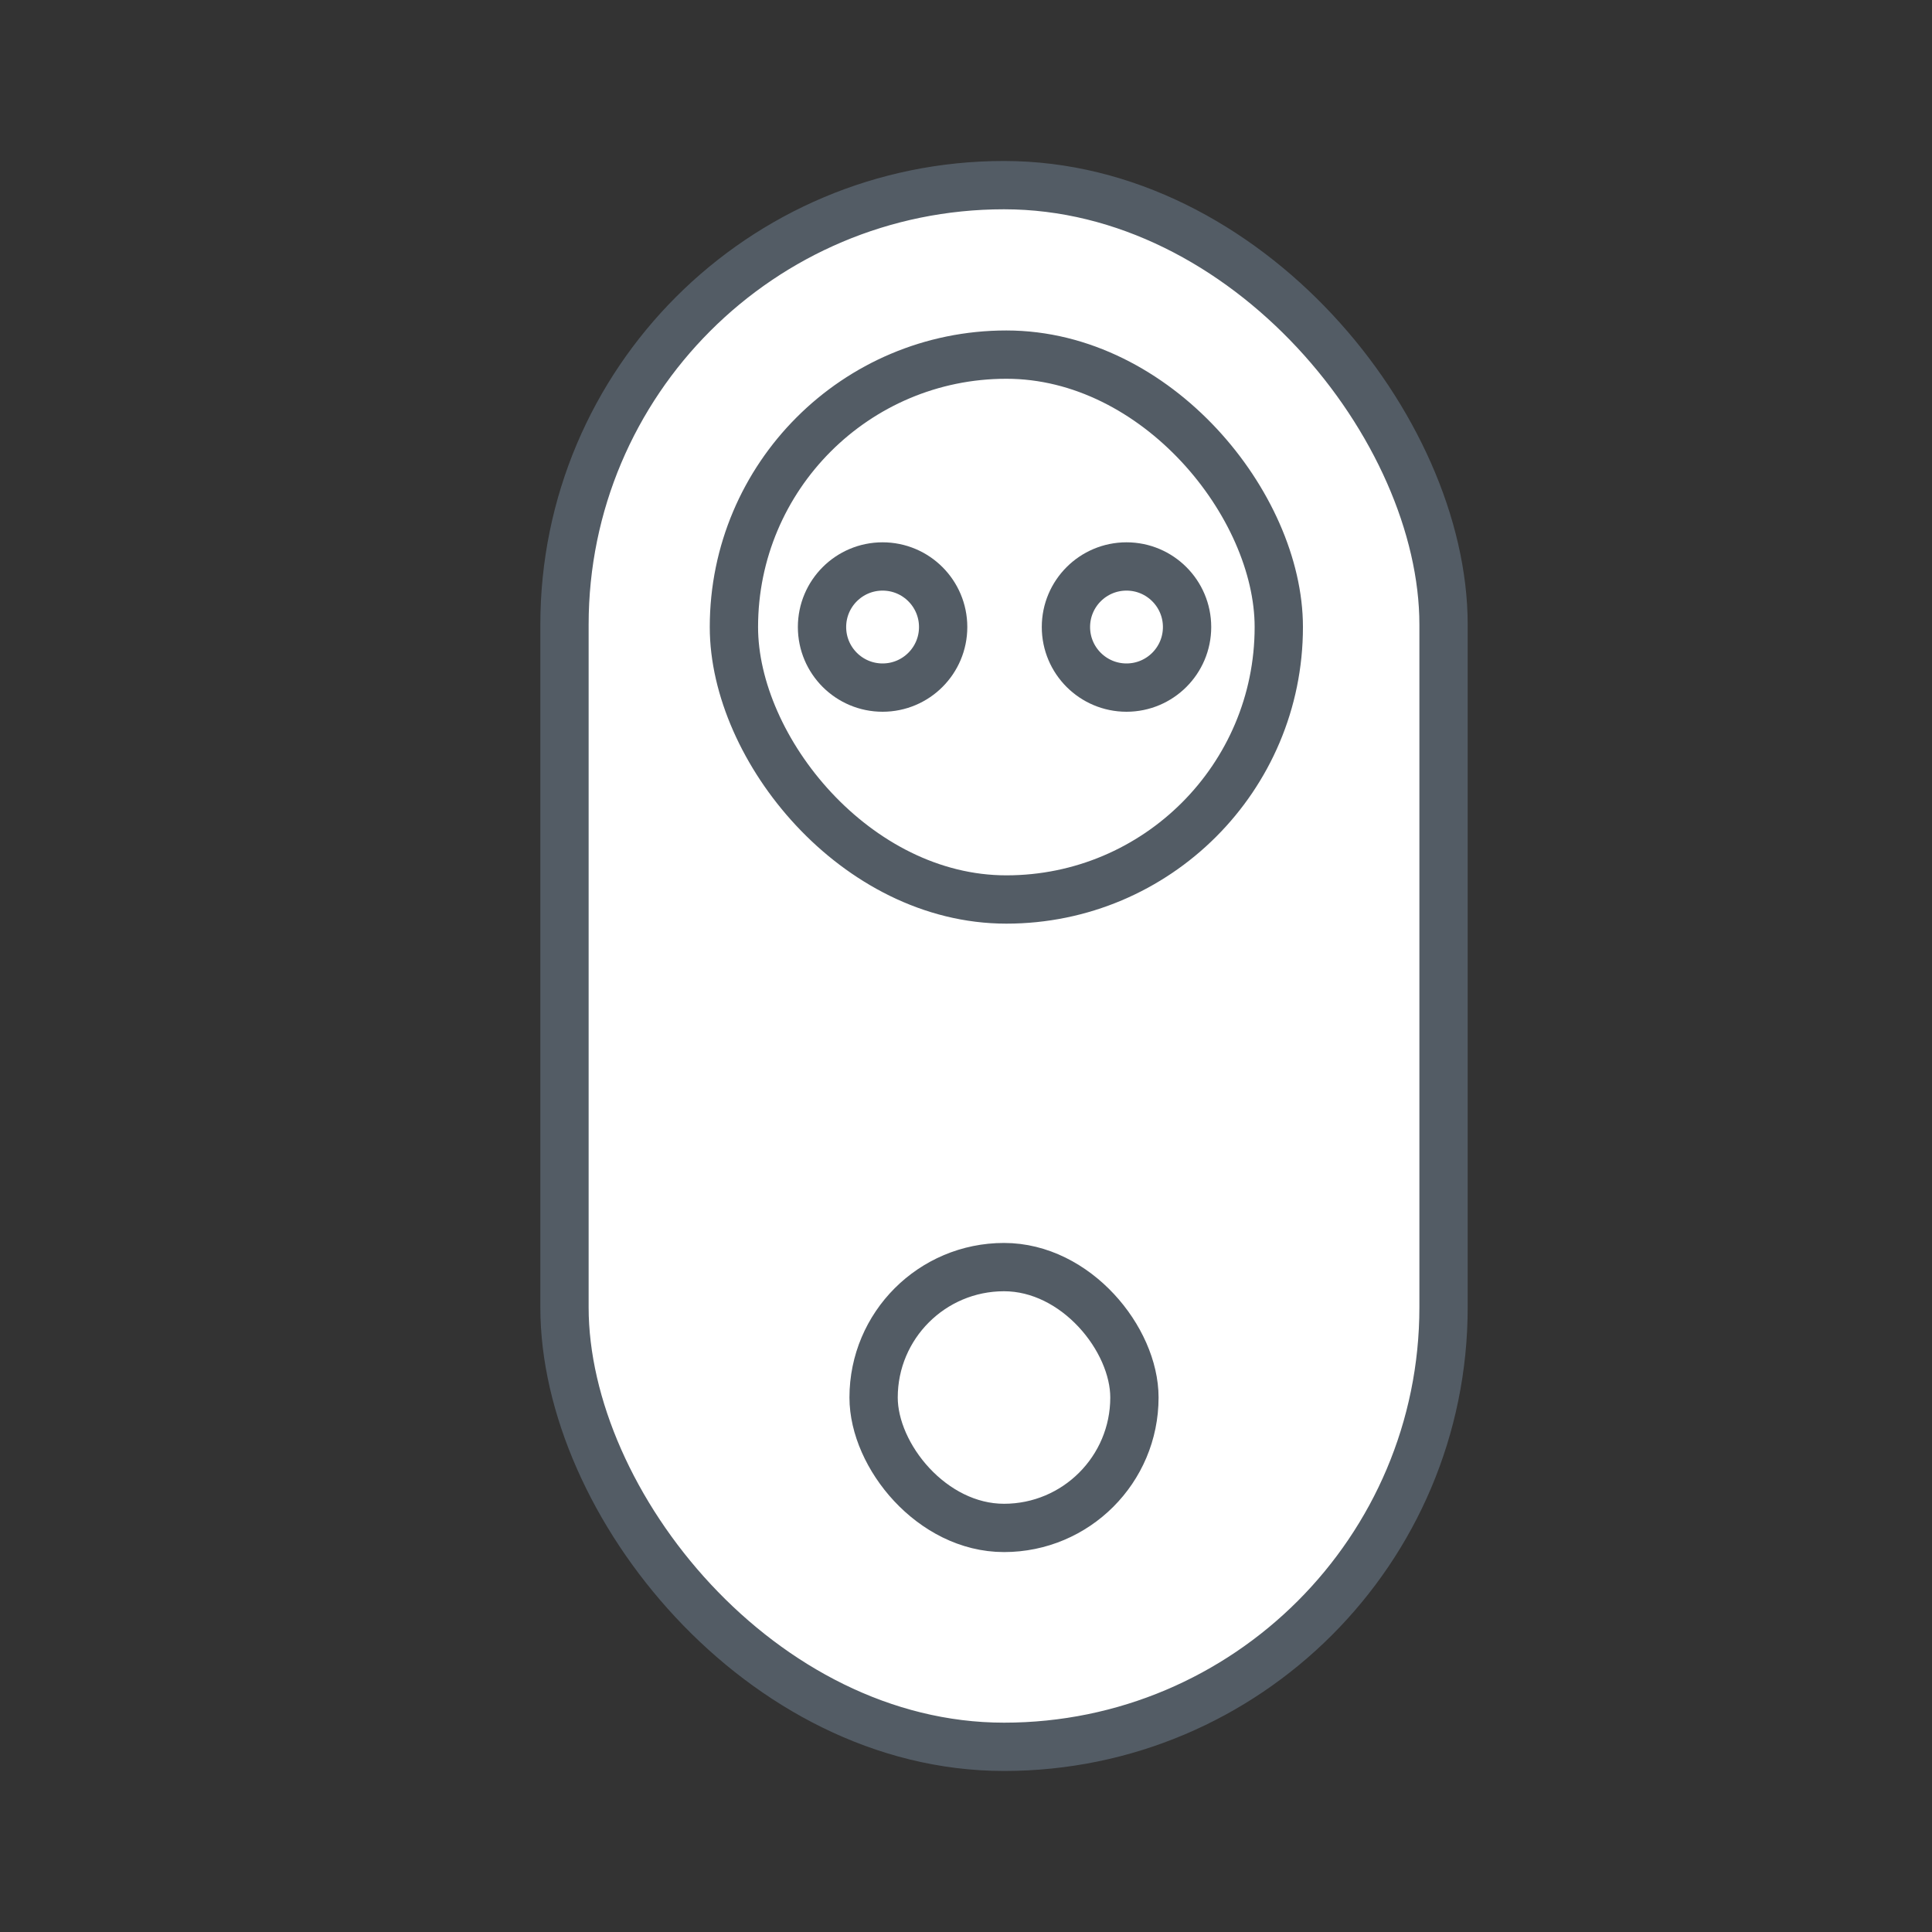 <svg width="40" height="40" viewBox="0 0 40 40" fill="none" xmlns="http://www.w3.org/2000/svg">
<rect x="0" y="0" width="40" height="40" fill="#333333" stroke="none"/>
<g id="Group 25829">
<g id="Group 24824">
<rect id="Rectangle 29173" x="11.687" y="3.833" width="18.2" height="32.333" rx="9.1" fill="white" stroke="#535C65"/>
<rect id="Rectangle 29174" x="15.195" y="7.342" width="11.281" height="11.281" rx="5.64" fill="white" stroke="#535C65"/>
<rect id="Rectangle 29175" x="18.087" y="26.234" width="5.4" height="5.4" rx="2.7" fill="white" stroke="#535C65"/>
<circle id="Ellipse 2244" cx="18.273" cy="12.982" r="1.254" fill="white" stroke="#535C65"/>
<circle id="Ellipse 2245" cx="23.323" cy="12.982" r="1.254" fill="white" stroke="#535C65"/>
</g>
</g>
</svg>
